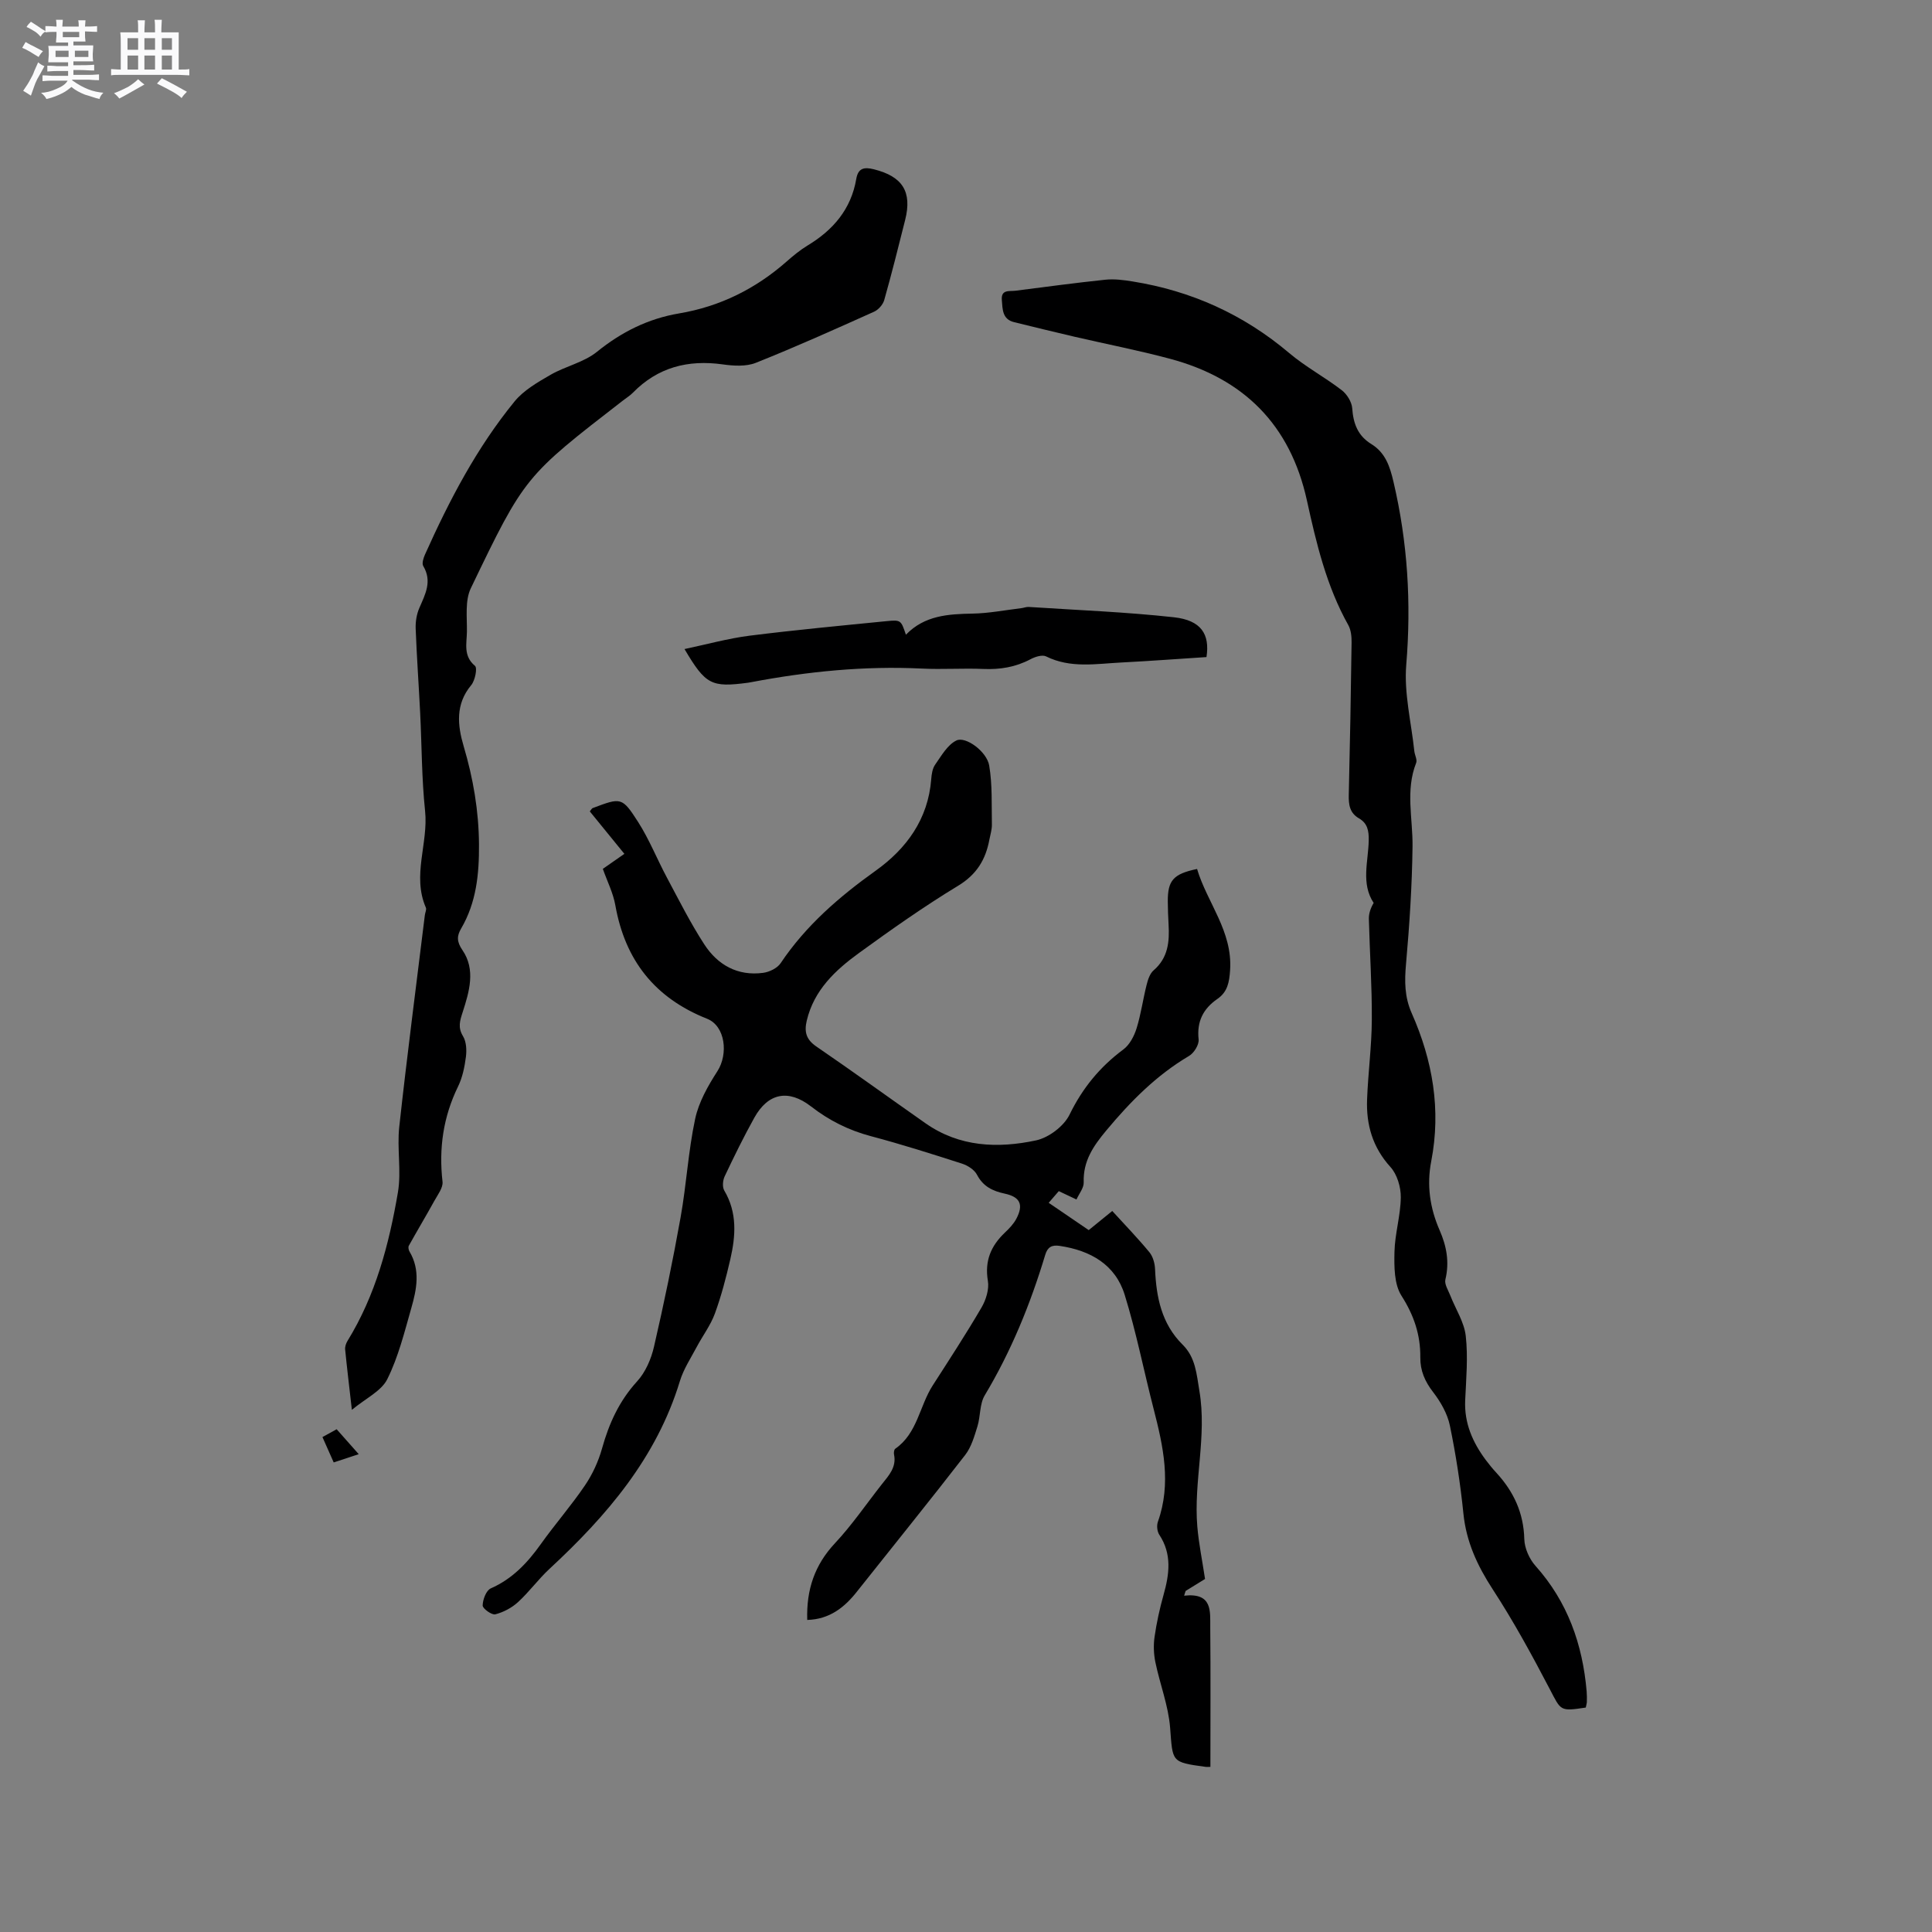 <svg enable-background="new 0 0 400 400" viewBox="0 0 400 400" xmlns="http://www.w3.org/2000/svg"><rect x="0" y="0" width="400" height="400" fill="#808080" stroke="none"/><path d="m6.8 9.5c.6.3 1.3.7 2.1 1.1-.4.4-.7.8-.9 1.2-.7-.4-1.3-.8-1.8-1.1s-1.1-.6-1.6-.8c.2-.4.5-.8.7-1.2.4.2.8.5 1.5.8zm.9 6.9c-.3.6-.5 1.1-.7 1.7s-.4 1.1-.6 1.7c-.6-.4-1.1-.7-1.6-1 .7-1 1.2-1.8 1.5-2.4.3-.5.6-1.1.8-1.7.3-.6.5-1.2.8-1.8.3.3.8.6 1.3.8-.7 1.3-1.2 2.2-1.5 2.7zm.1-11c.4.3 1 .7 1.7 1.1-.5.2-.8.6-1.1 1.1-.5-.6-1-1-1.4-1.2s-.9-.6-1.5-.8c.2-.4.5-.7.9-1.1.5.3.9.6 1.4.9zm10.5 13.1c1 .4 2 .6 3.1.7-.4.4-.7.8-.8 1.3-.9-.2-1.9-.6-3-.9-1-.4-2-.9-2.8-1.6-.5.4-1.1.9-1.9 1.3s-1.9.9-3.3 1.2c-.1-.3-.5-.8-1.1-1.3 1 0 2.1-.3 3.2-.8 1.2-.5 1.9-1 2.3-1.7h-3.2c-.4 0-1 0-2 .1v-1.2c1 0 1.7.1 2 .1h3.3v-1h-2.3c-.2 0-.9 0-2 .1v-1.2c1.2 0 1.9.1 2 .1h2.3v-.8h-4.1c0-.7.1-1.2.1-1.6 0-.5 0-1.1-.1-1.8h4.1v-.7h-2.5c0-.6.1-1.1.1-1.6v-.6h-.5c-.4 0-1 0-1.8.1v-1.3c1.2 0 1.9.1 2.1.1h.2c0-.3 0-.8-.1-1.4h1.4c0 .6-.1 1-.1 1.4h3.4c0-.4 0-.8-.1-1.3h1.5c0 .4-.1.9-.1 1.3.7 0 1.5 0 2.5-.1v1.2c-1 0-1.8-.1-2.5-.1v.6c0 .3 0 .8.1 1.5h-2.5v.8h4.1c0 .7-.1 1.3-.1 1.8s0 1 .1 1.5h-4.1v.8h1.4c.8 0 1.8 0 2.9-.1v1.2c-1 0-1.9-.1-2.8-.1h-1.5v1h3.2c.3 0 1 0 2.1-.1v1.2c-1.1 0-1.8-.1-2.1-.1h-3.4l-.1.1c1.4 1 2.4 1.5 3.4 1.9zm-4.1-6.7v-1.3h-2.7v1.3zm2.2-4.1v-1.1h-3.4v1.1zm1.9 4.1v-1.3h-2.8v1.3z" fill="#fafafb"/><path d="m37 6.7v2.3 5.4c1 0 1.8 0 2.2-.1v1.3c-.6 0-1.5-.1-2.5-.1h-11.9c-.7 0-1.3 0-1.8.1v-1.3c.5 0 1.1.1 2 .1v-5.2c0-1 0-1.8-.1-2.5h3.7c0-1.3 0-2.1-.1-2.5h1.5c0 .4-.1 1.3-.1 2.5h2.2c0-1.2 0-2.1-.1-2.6h1.5c0 .4-.1 1.3-.1 2.6zm-12.3 13.7c-.3-.4-.7-.8-1.1-1.1 1.1-.4 2.1-.9 2.9-1.3.8-.5 1.5-1 2.1-1.6.4.4.9.8 1.3 1.1-2.5 1.4-4.2 2.4-5.2 2.9zm3.9-10.1v-2.4h-2.2v2.4zm0 4.1v-2.9h-2.2v2.9zm3.5-4.1v-2.4h-2.2v2.4zm0 4.1v-2.9h-2.2v2.9zm.4 2.9 1-1.1c.6.3 1.4.7 2.5 1.3s2 1.1 2.7 1.5c-.4.4-.8.8-1.1 1.3-.8-.8-2.5-1.7-5.1-3zm3.1-7v-2.4h-2.1v2.4zm0 4.1v-2.9h-2.1v2.9z" fill="#fafafb"/><g fill="#000001"><path d="m167.13 335.39c-.2-6.29 1.55-11.4 5.73-15.87 3.54-3.78 6.48-8.11 9.69-12.19 1.44-1.82 3.1-3.54 2.55-6.19-.08-.38.01-1.02.25-1.19 4.6-3.19 5.01-8.84 7.76-13.11 3.43-5.34 6.9-10.65 10.1-16.13.93-1.59 1.61-3.78 1.32-5.52-.69-4.13.62-7.23 3.51-9.98.91-.86 1.83-1.82 2.4-2.91 1.51-2.89.77-4.49-2.42-5.17-2.5-.54-4.47-1.47-5.75-3.92-.54-1.04-1.93-1.92-3.12-2.3-6.25-2.01-12.51-4-18.85-5.68-4.59-1.22-8.63-3.24-12.38-6.15-4.7-3.64-8.9-2.78-11.74 2.32-2.21 3.97-4.21 8.06-6.15 12.16-.39.83-.51 2.21-.07 2.94 2.7 4.57 2.36 9.37 1.25 14.19-.88 3.81-1.87 7.63-3.21 11.29-.89 2.42-2.52 4.57-3.74 6.87-1.23 2.32-2.73 4.59-3.49 7.07-4.83 15.9-15.15 27.91-27.01 38.9-2.31 2.14-4.19 4.76-6.51 6.88-1.29 1.18-3.02 2.1-4.71 2.53-.72.18-2.62-1.19-2.61-1.83.02-1.23.73-3.12 1.68-3.54 4.47-1.97 7.57-5.26 10.33-9.13 2.95-4.14 6.31-7.98 9.16-12.18 1.57-2.31 2.8-4.99 3.55-7.68 1.45-5.19 3.56-9.83 7.27-13.89 1.73-1.89 2.91-4.64 3.49-7.19 2.05-8.87 3.9-17.79 5.5-26.75 1.21-6.75 1.58-13.67 3.01-20.37.74-3.48 2.65-6.85 4.61-9.89 2.27-3.52 1.68-9.34-2.14-10.86-10.84-4.31-16.97-12.11-18.99-23.49-.45-2.55-1.68-4.96-2.59-7.54 1.48-1.03 2.85-1.99 4.46-3.11-2.44-3-4.82-5.92-7.16-8.79.32-.38.42-.62.59-.68 5.87-2.21 6.08-2.34 9.43 2.9 2.31 3.61 3.91 7.68 5.94 11.47 2.49 4.66 4.87 9.41 7.74 13.83 2.76 4.26 6.9 6.61 12.17 5.91 1.3-.17 2.94-.96 3.64-2 5.22-7.79 12.11-13.74 19.68-19.15 6.39-4.57 10.86-10.68 11.5-18.94.08-1.04.25-2.23.82-3.03 1.29-1.83 2.54-4.09 4.39-4.99 1.91-.93 6.29 2.28 6.79 5.17.68 3.99.48 8.14.56 12.23.02 1.04-.32 2.09-.52 3.13-.77 4.12-2.61 7.2-6.46 9.54-7.06 4.28-13.83 9.06-20.51 13.91-4.92 3.57-9.34 7.69-10.84 14.02-.55 2.33-.13 3.91 1.99 5.36 7.6 5.2 15.06 10.61 22.61 15.9 7.02 4.92 14.95 5.22 22.85 3.54 2.64-.56 5.79-2.94 6.96-5.34 2.69-5.51 6.29-9.89 11.15-13.5 1.29-.96 2.22-2.75 2.72-4.34.91-2.92 1.32-5.99 2.07-8.97.27-1.09.67-2.38 1.46-3.06 3.01-2.59 3.31-5.93 3.1-9.51-.09-1.59-.15-3.18-.16-4.77-.02-4.33 1.13-5.68 6.06-6.71 2.08 6.99 7.37 12.86 6.84 20.94-.17 2.5-.51 4.51-2.65 5.98-2.92 2.02-4.27 4.66-3.87 8.37.12 1.09-.96 2.82-1.98 3.42-6.77 4-12.14 9.44-17.13 15.43-2.68 3.21-4.83 6.33-4.68 10.74.04 1.17-.97 2.37-1.5 3.55-1.08-.51-2.15-1.02-3.66-1.73-.41.47-1.13 1.31-2.09 2.42 2.91 1.98 5.58 3.81 8.29 5.65 1.64-1.34 3.11-2.53 4.87-3.96 2.64 2.89 5.28 5.62 7.69 8.54.73.89 1.12 2.29 1.17 3.47.25 5.85 1.35 11.35 5.71 15.67 2.68 2.65 2.88 6.05 3.47 9.56 1.6 9.44-1.22 18.73-.43 28.09.3 3.52 1.02 7 1.6 10.86-.87.54-2.44 1.51-4.02 2.48-.1.33-.21.65-.31.98 5.91-.66 5.38 3.23 5.41 6.5.09 9.63.03 19.26.03 28.94-.45 0-.76.04-1.06-.01-7.11-.97-6.73-1-7.28-8.1-.36-4.57-2.11-9.01-3.05-13.55-.35-1.7-.42-3.54-.17-5.26.42-2.93 1.06-5.84 1.86-8.69 1.21-4.29 1.77-8.43-.88-12.45-.45-.68-.57-1.91-.29-2.69 2.82-7.92 1.11-15.61-.88-23.34-2.03-7.87-3.59-15.88-5.99-23.63-1.94-6.28-7.09-9.19-13.44-10.14-1.65-.25-2.53.23-3.02 1.86-3.06 10.17-7.04 19.93-12.52 29.08-1.08 1.79-.86 4.32-1.51 6.42-.64 2.05-1.26 4.28-2.54 5.93-7.33 9.47-14.87 18.78-22.31 28.16-2.63 3.38-5.75 5.86-10.39 5.99z"/><path d="m328.32 353.53c-5.4.82-5.11.67-7.47-3.84-3.67-7.02-7.48-14.01-11.8-20.64-3.19-4.9-5.48-9.84-6.07-15.71-.62-6.1-1.56-12.2-2.8-18.2-.51-2.44-1.9-4.88-3.44-6.88-1.72-2.22-2.71-4.46-2.68-7.23.05-4.66-1.32-8.72-3.9-12.76-1.52-2.38-1.52-6.01-1.45-9.06.08-3.78 1.27-7.54 1.31-11.32.02-2.12-.76-4.76-2.15-6.28-3.7-4.08-5.03-8.76-4.83-14 .21-5.5.95-10.99.98-16.49.04-6.95-.43-13.9-.61-20.84-.03-1.11.33-2.22.99-3.34-2.66-4.02-1.1-8.59-1.02-12.94.04-2-.25-3.55-2.02-4.57-1.94-1.12-2.16-2.85-2.11-4.89.25-10.49.44-20.98.58-31.47.02-1.22-.11-2.63-.68-3.65-4.52-8.06-6.62-16.94-8.57-25.82-3.45-15.68-13.09-25.24-28.35-29.32-6.54-1.75-13.19-3.04-19.79-4.57-4.17-.97-8.32-1.99-12.48-3.01-2.46-.6-2.38-2.67-2.54-4.56-.2-2.27 1.57-1.79 2.83-1.95 6.2-.79 12.39-1.63 18.61-2.28 1.84-.19 3.77.06 5.62.36 12.17 1.95 22.97 6.82 32.43 14.82 3.38 2.86 7.37 4.99 10.89 7.7 1.07.82 2.06 2.42 2.16 3.72.22 3.17 1.15 5.7 3.95 7.42 2.9 1.79 3.84 4.57 4.6 7.84 2.93 12.51 3.7 25.03 2.64 37.86-.49 5.88 1.04 11.92 1.67 17.89.09.82.64 1.78.38 2.43-2.25 5.7-.68 11.51-.75 17.28-.1 8.13-.63 16.27-1.35 24.37-.32 3.56-.31 6.81 1.18 10.17 4.34 9.79 6.11 19.99 4.04 30.66-.96 4.94-.27 9.7 1.74 14.28 1.44 3.29 2.06 6.6 1.19 10.21-.23.97.6 2.23 1.03 3.33 1.09 2.79 2.87 5.48 3.19 8.35.49 4.39.08 8.89-.12 13.33-.21 4.71 1.54 8.68 4.26 12.34.7.93 1.44 1.84 2.23 2.69 3.56 3.88 5.61 8.28 5.75 13.69.05 1.89 1.04 4.12 2.32 5.55 6.65 7.44 9.75 16.23 10.59 25.99.06.74.06 1.48.04 2.22-.02.31-.13.62-.22 1.12z"/><path d="m72.85 291.89c-.56-4.96-1.02-8.72-1.39-12.49-.06-.57.17-1.25.47-1.75 5.83-9.46 8.61-20 10.45-30.76.75-4.41-.21-9.09.28-13.57 1.6-14.64 3.51-29.24 5.3-43.85.06-.53.39-1.15.21-1.56-2.9-6.64.54-13.32-.16-20-.71-6.74-.68-13.55-1.02-20.32-.29-5.82-.71-11.64-.93-17.46-.05-1.42.2-2.98.77-4.28 1.23-2.84 2.68-5.51.8-8.66-.32-.53.03-1.64.35-2.36 5.04-11.24 10.72-22.13 18.55-31.71 1.9-2.33 4.79-3.98 7.47-5.53 3.09-1.78 6.89-2.56 9.59-4.75 5.09-4.12 10.62-6.87 17-7.95 8.49-1.43 15.86-5.1 22.3-10.77 1.35-1.19 2.76-2.35 4.29-3.28 5.31-3.2 9.03-7.52 10.1-13.79.38-2.25 1.62-2.51 3.65-2 5.92 1.48 7.95 4.62 6.47 10.5-1.39 5.54-2.78 11.09-4.33 16.58-.27.94-1.21 2.01-2.11 2.41-8.11 3.64-16.22 7.29-24.48 10.58-2.02.8-4.61.64-6.86.32-7.19-1-13.44.6-18.6 5.88-.59.6-1.33 1.05-2 1.57-20.28 15.7-20.37 15.65-31.54 38.9-1.23 2.55-.77 5.98-.81 9.01-.03 2.41-.8 5 1.67 7.06.53.44.02 3.03-.78 3.99-3.31 3.97-2.84 8.33-1.56 12.66 1.97 6.65 3.12 13.34 3.17 20.31.04 6.15-.54 12.02-3.7 17.43-.88 1.51-.95 2.67.27 4.46 2.78 4.05 1.42 8.6.05 12.85-.58 1.8-1.03 3.17.08 4.99.69 1.14.77 2.88.59 4.28-.27 2.08-.71 4.24-1.62 6.11-3.07 6.28-4.01 12.8-3.22 19.72.14 1.25-1 2.7-1.7 3.98-1.72 3.11-3.55 6.17-5.28 9.28-.16.29-.05.87.14 1.19 2.29 3.84 1.49 7.83.38 11.7-1.42 4.98-2.68 10.11-4.96 14.7-1.22 2.49-4.44 3.97-7.35 6.38z"/><path d="m249.79 136.04c-5.81.37-11.69.82-17.59 1.12-5.24.26-10.54 1.26-15.62-1.26-.8-.39-2.28.08-3.21.58-3.09 1.64-6.31 2.17-9.78 2.02-4.23-.18-8.49.13-12.72-.08-11.92-.58-23.67.6-35.36 2.82-.21.04-.42.08-.63.11-7.61 1.01-8.79.42-13.16-6.97 4.6-.97 8.97-2.19 13.42-2.76 9.45-1.19 18.95-2.08 28.43-3.02 2.96-.29 2.97-.19 3.99 2.81 3.85-3.99 8.74-4.28 13.8-4.37 3.36-.06 6.71-.72 10.06-1.12.52-.06 1.05-.29 1.56-.26 10.03.66 20.1 1.04 30.08 2.14 5.59.62 7.46 3.46 6.73 8.24z"/><path d="m66.76 297.53c1.11-.61 1.92-1.05 2.94-1.62 1.46 1.64 2.87 3.24 4.57 5.16-1.93.64-3.45 1.14-5.18 1.71-.79-1.78-1.5-3.37-2.33-5.25z"/></g></svg>